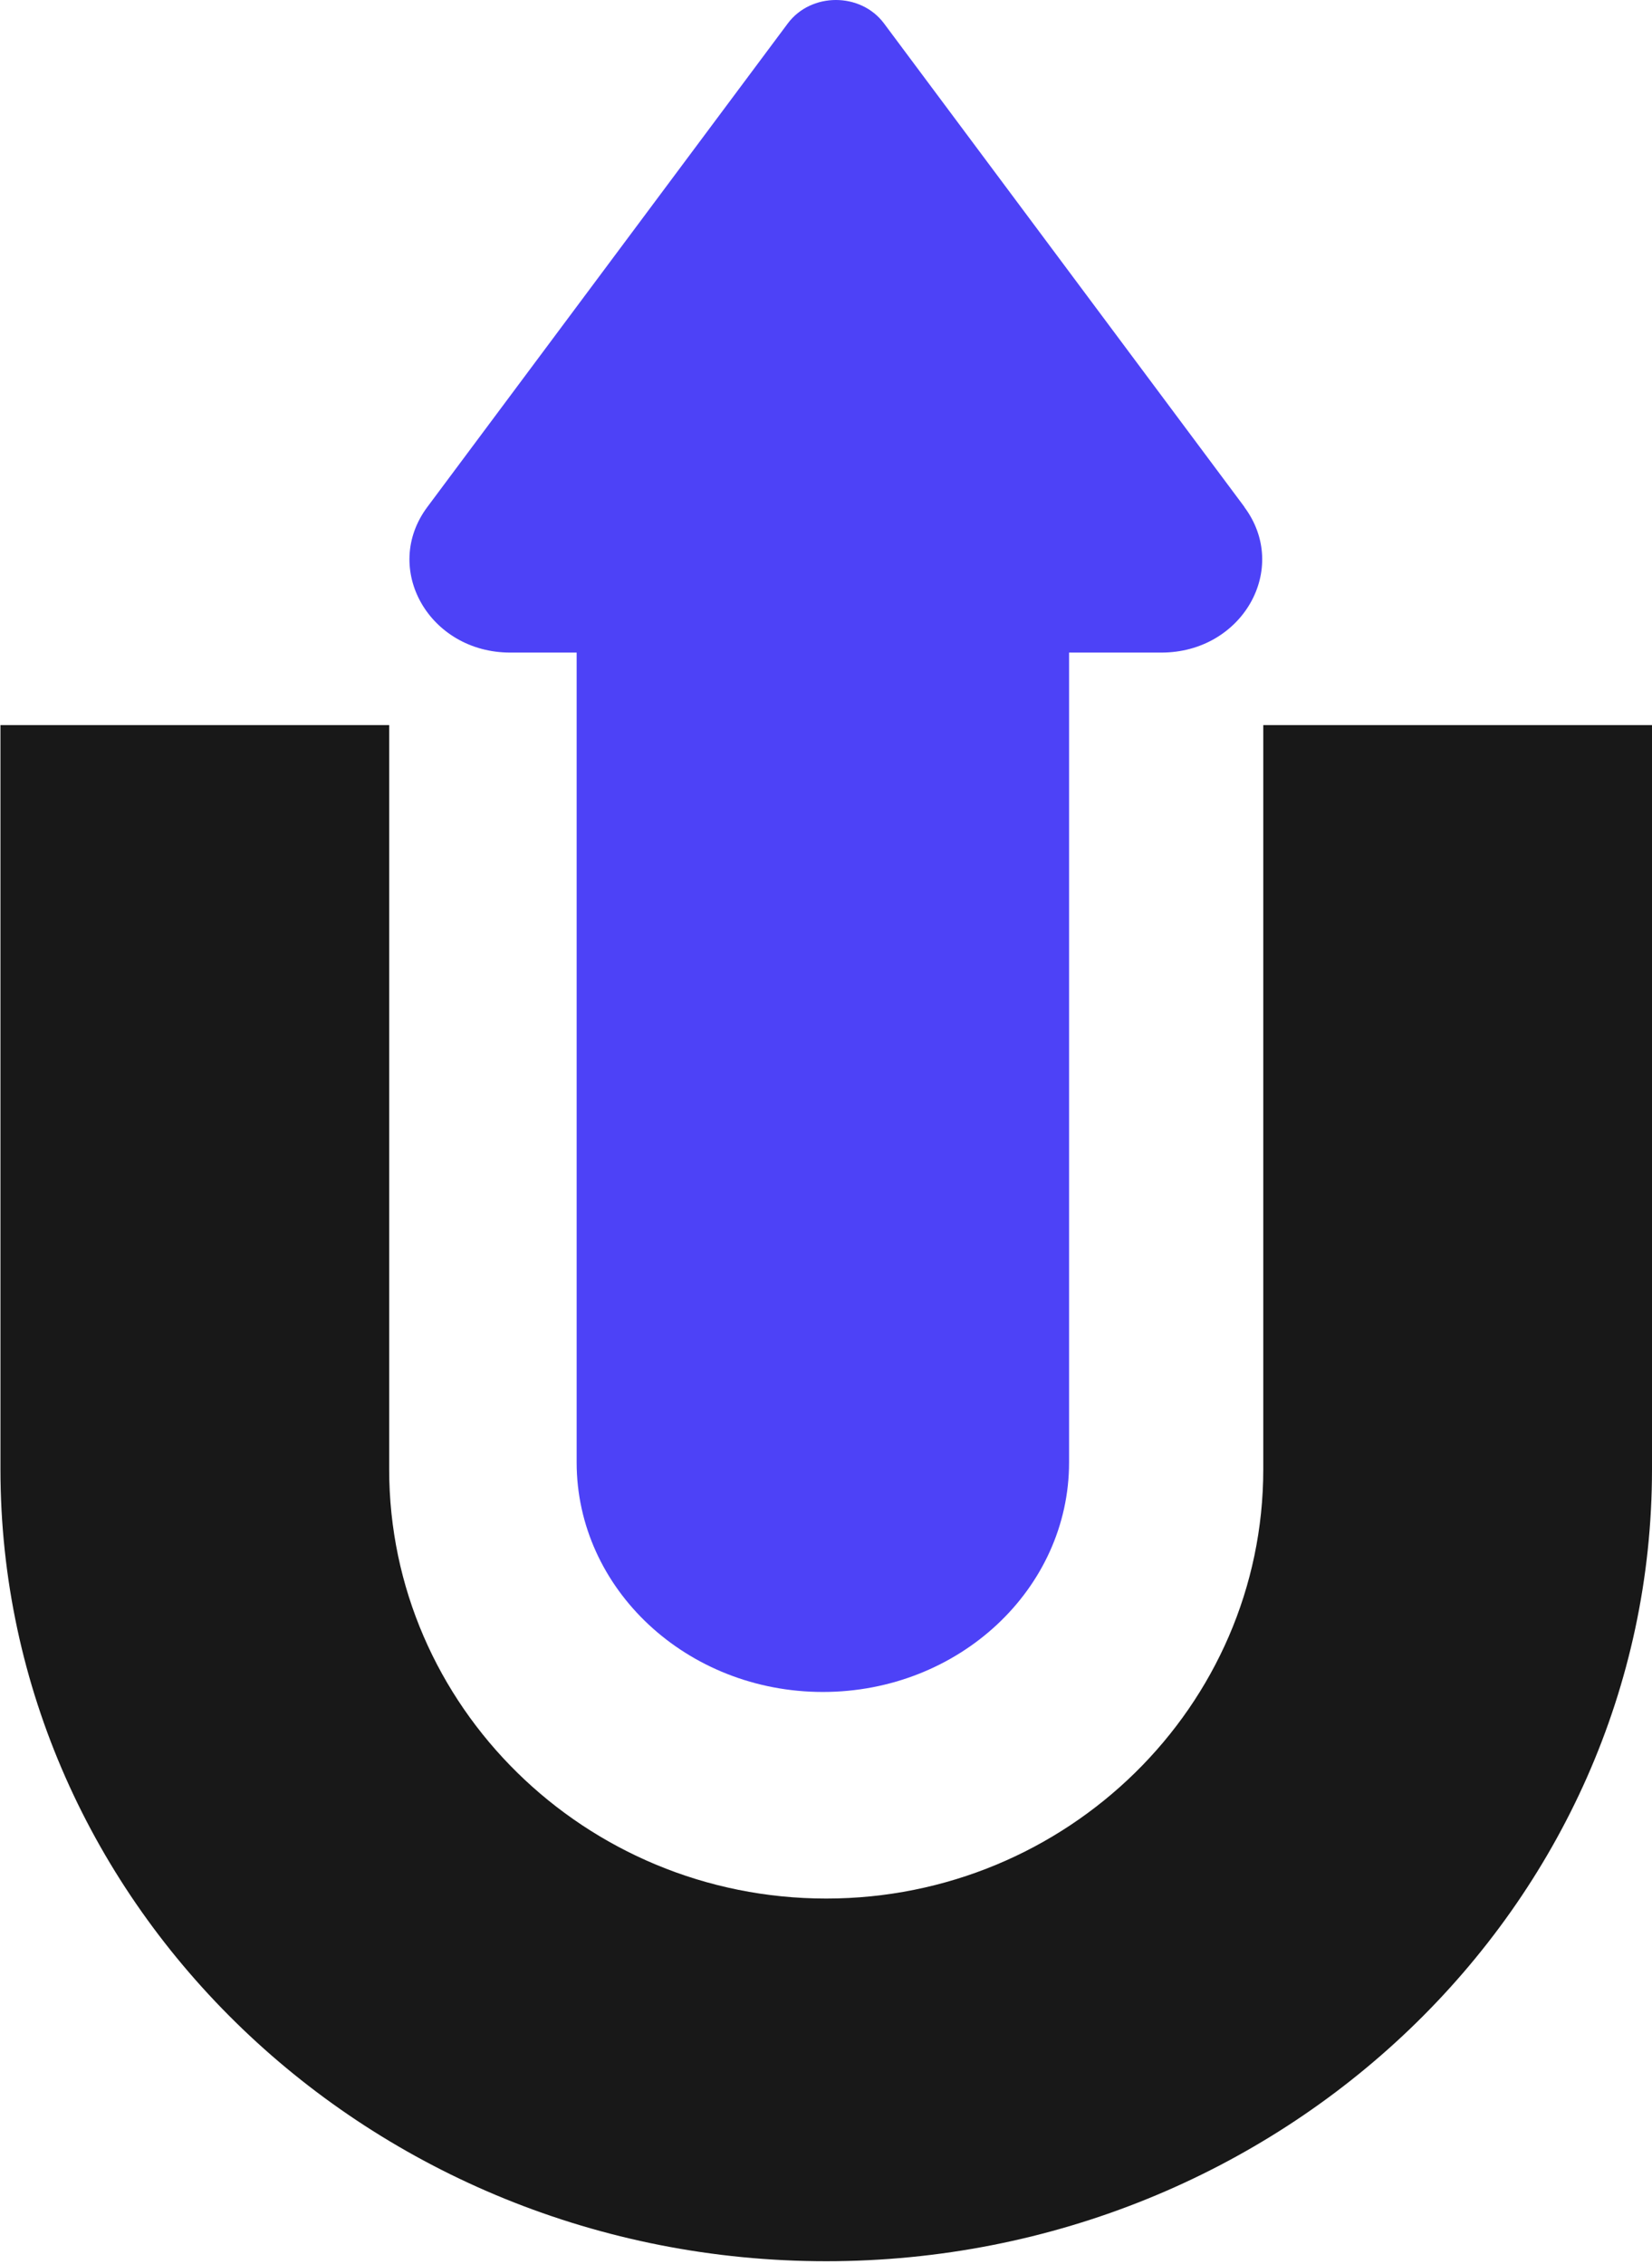<svg xmlns="http://www.w3.org/2000/svg" width="427" height="585" viewBox="0 0 427 585" fill="none"><path d="M213.598 584.273C95.874 584.273 0.116 492.484 0.116 379.66V187.357H100.592V379.66C100.592 440.804 151.266 490.562 213.558 490.562C275.85 490.562 326.524 440.804 326.524 379.66V187.357H427V379.66C427 492.484 331.243 584.273 213.519 584.273H213.598Z" fill="#181818"></path><path d="M321.649 130.984L228.509 6.072C222.482 -2.024 209.635 -2.024 203.608 6.072L110.468 130.984C98.572 146.917 110.944 168.616 131.879 168.616H149.048V377.85C149.048 410.603 177.557 437.182 212.688 437.182C247.819 437.182 276.328 410.603 276.328 377.85V168.616H300.198C321.134 168.616 333.505 146.917 321.61 130.984H321.649Z" fill="#4D42F7"></path></svg>